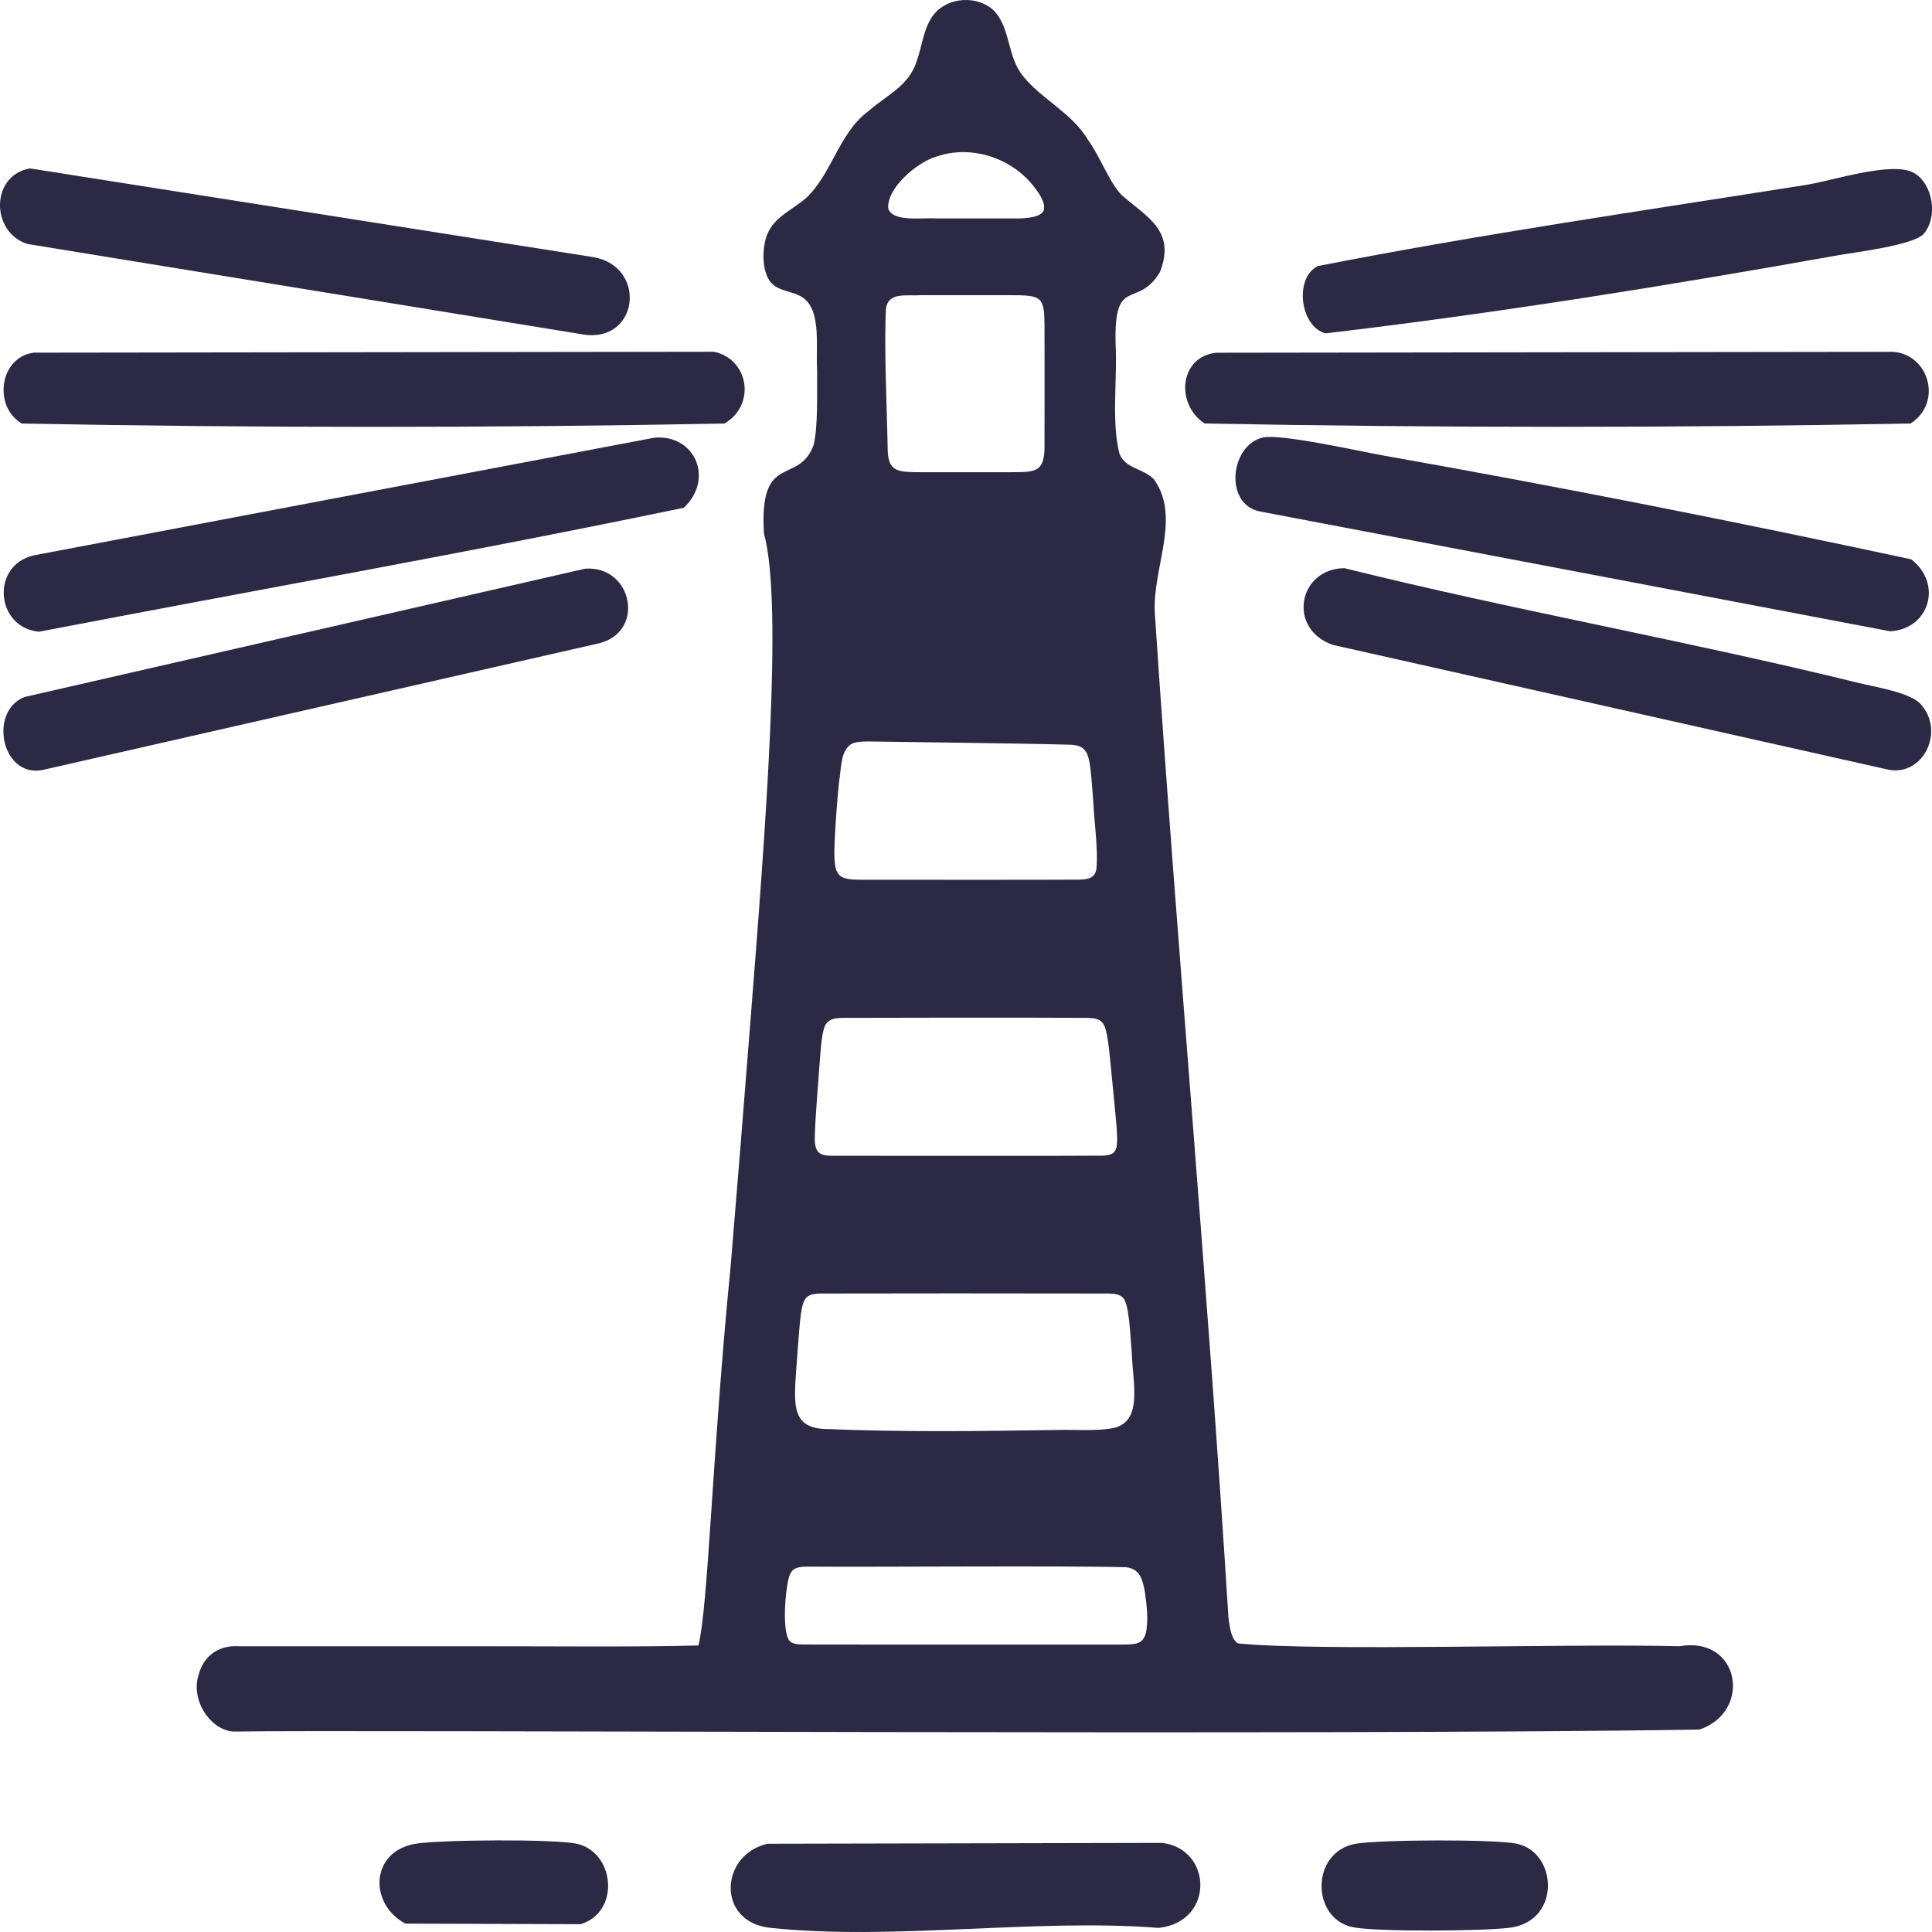 <?xml version="1.0" encoding="UTF-8"?>
<svg id="Warstwa_1" xmlns="http://www.w3.org/2000/svg" baseProfile="tiny-ps" version="1.2" viewBox="0 0 500 500">
<title>beaconbrilliance.com</title>
  <!-- Generator: Adobe Illustrator 29.5.0, SVG Export Plug-In . SVG Version: 2.1.0 Build 137)  -->
  
  <path d="M208.45,51.4c6.71-6.1,8.58-16.74,16-22.4,5.07-4.48,10.79-6.65,12.85-13.36,1.39-3.84,1.77-8.74,4.45-11.99,3.69-4.5,11.23-4.84,15.35-1.02,4.2,4.19,3.65,11.29,6.97,16.13,4.57,6.51,13.1,10.05,17.45,17.36,3.37,4.68,5.36,10.71,8.67,14.27,6.47,5.75,14.24,9.2,10,20.03-5.92,9.78-11.96.63-11.47,18.64.49,9.1-1.15,19.94,1.01,28.41,1.63,3.98,6.07,3.57,8.97,6.67,7.06,9.93-.62,23.18.18,34.77,5.77,86.74,13.65,173.14,19.03,259.52.39,3.68.99,5.98,2.5,6.89,21.16,2.09,84.74,0,114.26.72,15.61-2.74,18.91,16.88,5.18,21.56-90.38,1.57-350.49,0-378.61.52-6.39.35-11.96-7.89-9.89-14.49,1.39-5.51,5.69-7.9,10.44-7.58,9.73,0,34.83,0,59.48,0,19.57-.03,43.91.25,59.5-.21,2.59-10.88,3.47-49.04,8.37-98.71,1.81-21.72,3.3-40.22,4.97-61.59,3.99-50.5,8.62-109.43,3.6-127.48-1.32-21.43,8.99-12.21,12.87-22.95,1.17-5.11.83-13.35.89-19.32-.42-6.43,1.44-16.83-4.92-19.44-2.11-.96-4.6-1.14-6.46-2.66-2.97-2.48-3.04-9.21-1.54-13.02,1.9-4.54,6.06-6.06,9.77-9.19l.11-.09h0ZM270.21,53.82c.11-1.34-.83-3.23-2.4-5.22-5.8-7.75-16.39-11.16-25.3-8.13-5.47,1.56-13.16,8.47-12.63,13.53,1.21,3.58,9.04,2.25,12.31,2.53h20.29c3.21.09,7.79-.39,7.7-2.61v-.09h.02ZM269.06,77.64c-1.19-1.22-3.77-1.23-7.92-1.25h-22.67c-3.79.28-8.44-.93-9.18,3.36-.54,10.47.28,26.35.45,36.87.22,5.63,2.75,5.56,8.98,5.59h22.49c6.89-.06,9.31.29,9.11-7.69.03-7.73.03-22.72,0-30.45-.1-2.19.13-4.79-1.2-6.39l-.05-.05h0ZM216.58,225.48c.86,2.03,2.98,2.18,6.78,2.2,16.5,0,44.72.04,55.7-.03,2.14-.06,4.38-.16,4.7-2.88.45-4.88-.5-11.24-.8-16.97-.26-3.41-.47-6.54-.76-8.85-.55-4.89-1.7-6.03-5.25-6.22-12.23-.35-40.46-.65-52.06-.84-1.65.02-3.37,0-4.67.72-2.68,1.9-2.42,5.66-3.09,9.91-.45,4.3-.84,9.75-1.07,14.14-.2,4.09-.23,7.1.46,8.75l.03.08v-.02ZM285.55,265.01c-.88-1.42-2.51-1.51-4-1.59-16.95-.09-51.95-.05-63.42,0-2.29.04-4.35.34-4.97,3.05-.41,1.45-.64,3.58-.86,6.33-.41,5.91-1.28,15.59-1.43,21.35-.18,4.74,1.8,4.97,5,4.97,13.75-.02,54.5.08,69.36-.03,1.77-.11,3.23-.22,3.7-2.19.33-1.38.18-3.71-.1-6.92-.41-4.47-1.04-10.79-1.52-15.66-.34-3.34-.8-7.99-1.72-9.21l-.04-.06v-.02ZM291.06,336.49c-.82-1.6-2.56-1.67-4.12-1.73-19.91-.05-62.12-.05-74.63,0-1.38.06-2.67.12-3.6,1.04-.6.62-.98,1.63-1.26,3.15-.4,2.15-.63,5.45-.93,9.36-.28,4.34-.81,9.19-.76,12.79.03,5.96,2.1,8.22,7.01,8.69,20.33.88,40.73.6,61.13.28,4.64-.09,9.5.31,13.91-.42,8.09-1.49,5.36-11.63,5.13-19.01-.39-4-.55-11.34-1.85-14.09l-.03-.07h0ZM296.53,422.63c.72-3,.29-7.13-.27-10.85-.68-3.71-1.58-5.71-4.78-6.18-16.23-.45-65.38-.02-81.87-.16-2.77,0-4.35.12-5.19,2.06-1.15,2.6-2.36,16.18.36,17.52.81.49,1.81.53,2.82.57,6.73.04,22.58,0,39.02.02h43.4c3.83,0,5.69-.05,6.49-2.88l.03-.09h0Z" fill="#2b2943"/>
  <path d="M314.76,91.29l175.18-.24c9.36.68,12.85,13.22,4.51,18.55-60.69,1.15-122.02,1.15-182.7,0-7.57-4.95-6.6-17.31,3.02-18.31Z" fill="#2b2943"/>
  <path d="M8.63,91.27l176.08-.24c8.95,1.75,11.13,13.68,2.77,18.58-60.4,1.15-121.44,1.15-181.85,0-7.45-4.43-5.76-17.09,2.99-18.33h0Z" fill="#2b2943"/>
  <path d="M326.76,113.24c4.54-1.09,25.15,3.57,31.38,4.67,45.58,8.07,91.25,17.12,136.47,26.84,8.24,6.34,4.68,18.06-5.42,18.63l-162.74-30.94c-9.74-1.5-8.25-17.14.31-19.19h0Z" fill="#2b2943"/>
  <path d="M169.48,113.26c10.48-.81,15.35,10.77,7.5,18.14-55.36,11.54-111.27,21.38-166.88,32.09-11.25-1.04-12.62-17.24-1.27-19.78l160.66-30.46h0Z" fill="#2b2943"/>
  <path d="M496.96,182.11c6.64,7.08.71,19.18-8.63,17l-143.47-32.23c-11.77-4.18-8.87-19.7,3.07-19.84,44.08,10.96,88.92,18.83,133.01,29.69,4.11,1.01,13.28,2.47,16.02,5.38Z" fill="#2b2943"/>
  <path d="M7.77,43.59l145.75,22.95c14.24,2.44,11.8,22.83-3.22,19.92L7.09,63.14c-9.59-3.07-9.54-17.8.68-19.56h0Z" fill="#2b2943"/>
  <path d="M151.43,147.18c12.43-.94,15.96,17.02,2.75,19.5L11.76,199.1c-11.2,3.03-14.97-14.85-5.49-18.7l145.17-33.23h0Z" fill="#2b2943"/>
  <path d="M497.84,60.52c-2.59,2.96-18,4.8-22.66,5.63-43.77,7.81-88.06,14.93-132.09,20.12-6.51-1.57-8.31-14.19-2.07-17.41,41.84-8.2,84.28-14.34,126.46-21.02,6.74-1.06,22.54-6.32,27.99-3.01,4.86,2.95,6.08,11.45,2.38,15.67h0Z" fill="#2b2943"/>
  <path d="M198.66,477.16l102.12-.22c12.98,1.59,13.62,20.35-.86,22-32.2-2.52-68.93,3.36-100.59-.02-13.95-1.48-13.1-18.95-.66-21.77h0Z" fill="#2b2943"/>
  <path d="M350.85,477.16c5.95-1.06,36.1-1.22,41.73,0,10.49,2.26,11.44,19.82-1.6,21.7-6.42.93-35.14,1.15-41-.13-10.71-2.32-10.8-19.49.87-21.57h0Z" fill="#2b2943"/>
  <path d="M107.52,477.16c6.26-1.04,35.91-1.27,41.73,0,9.84,2.14,11.42,17.64,1.01,20.82l-45.35-.15c-9.54-5.11-9.07-18.72,2.61-20.67h0Z" fill="#2b2943"/>
</svg>
